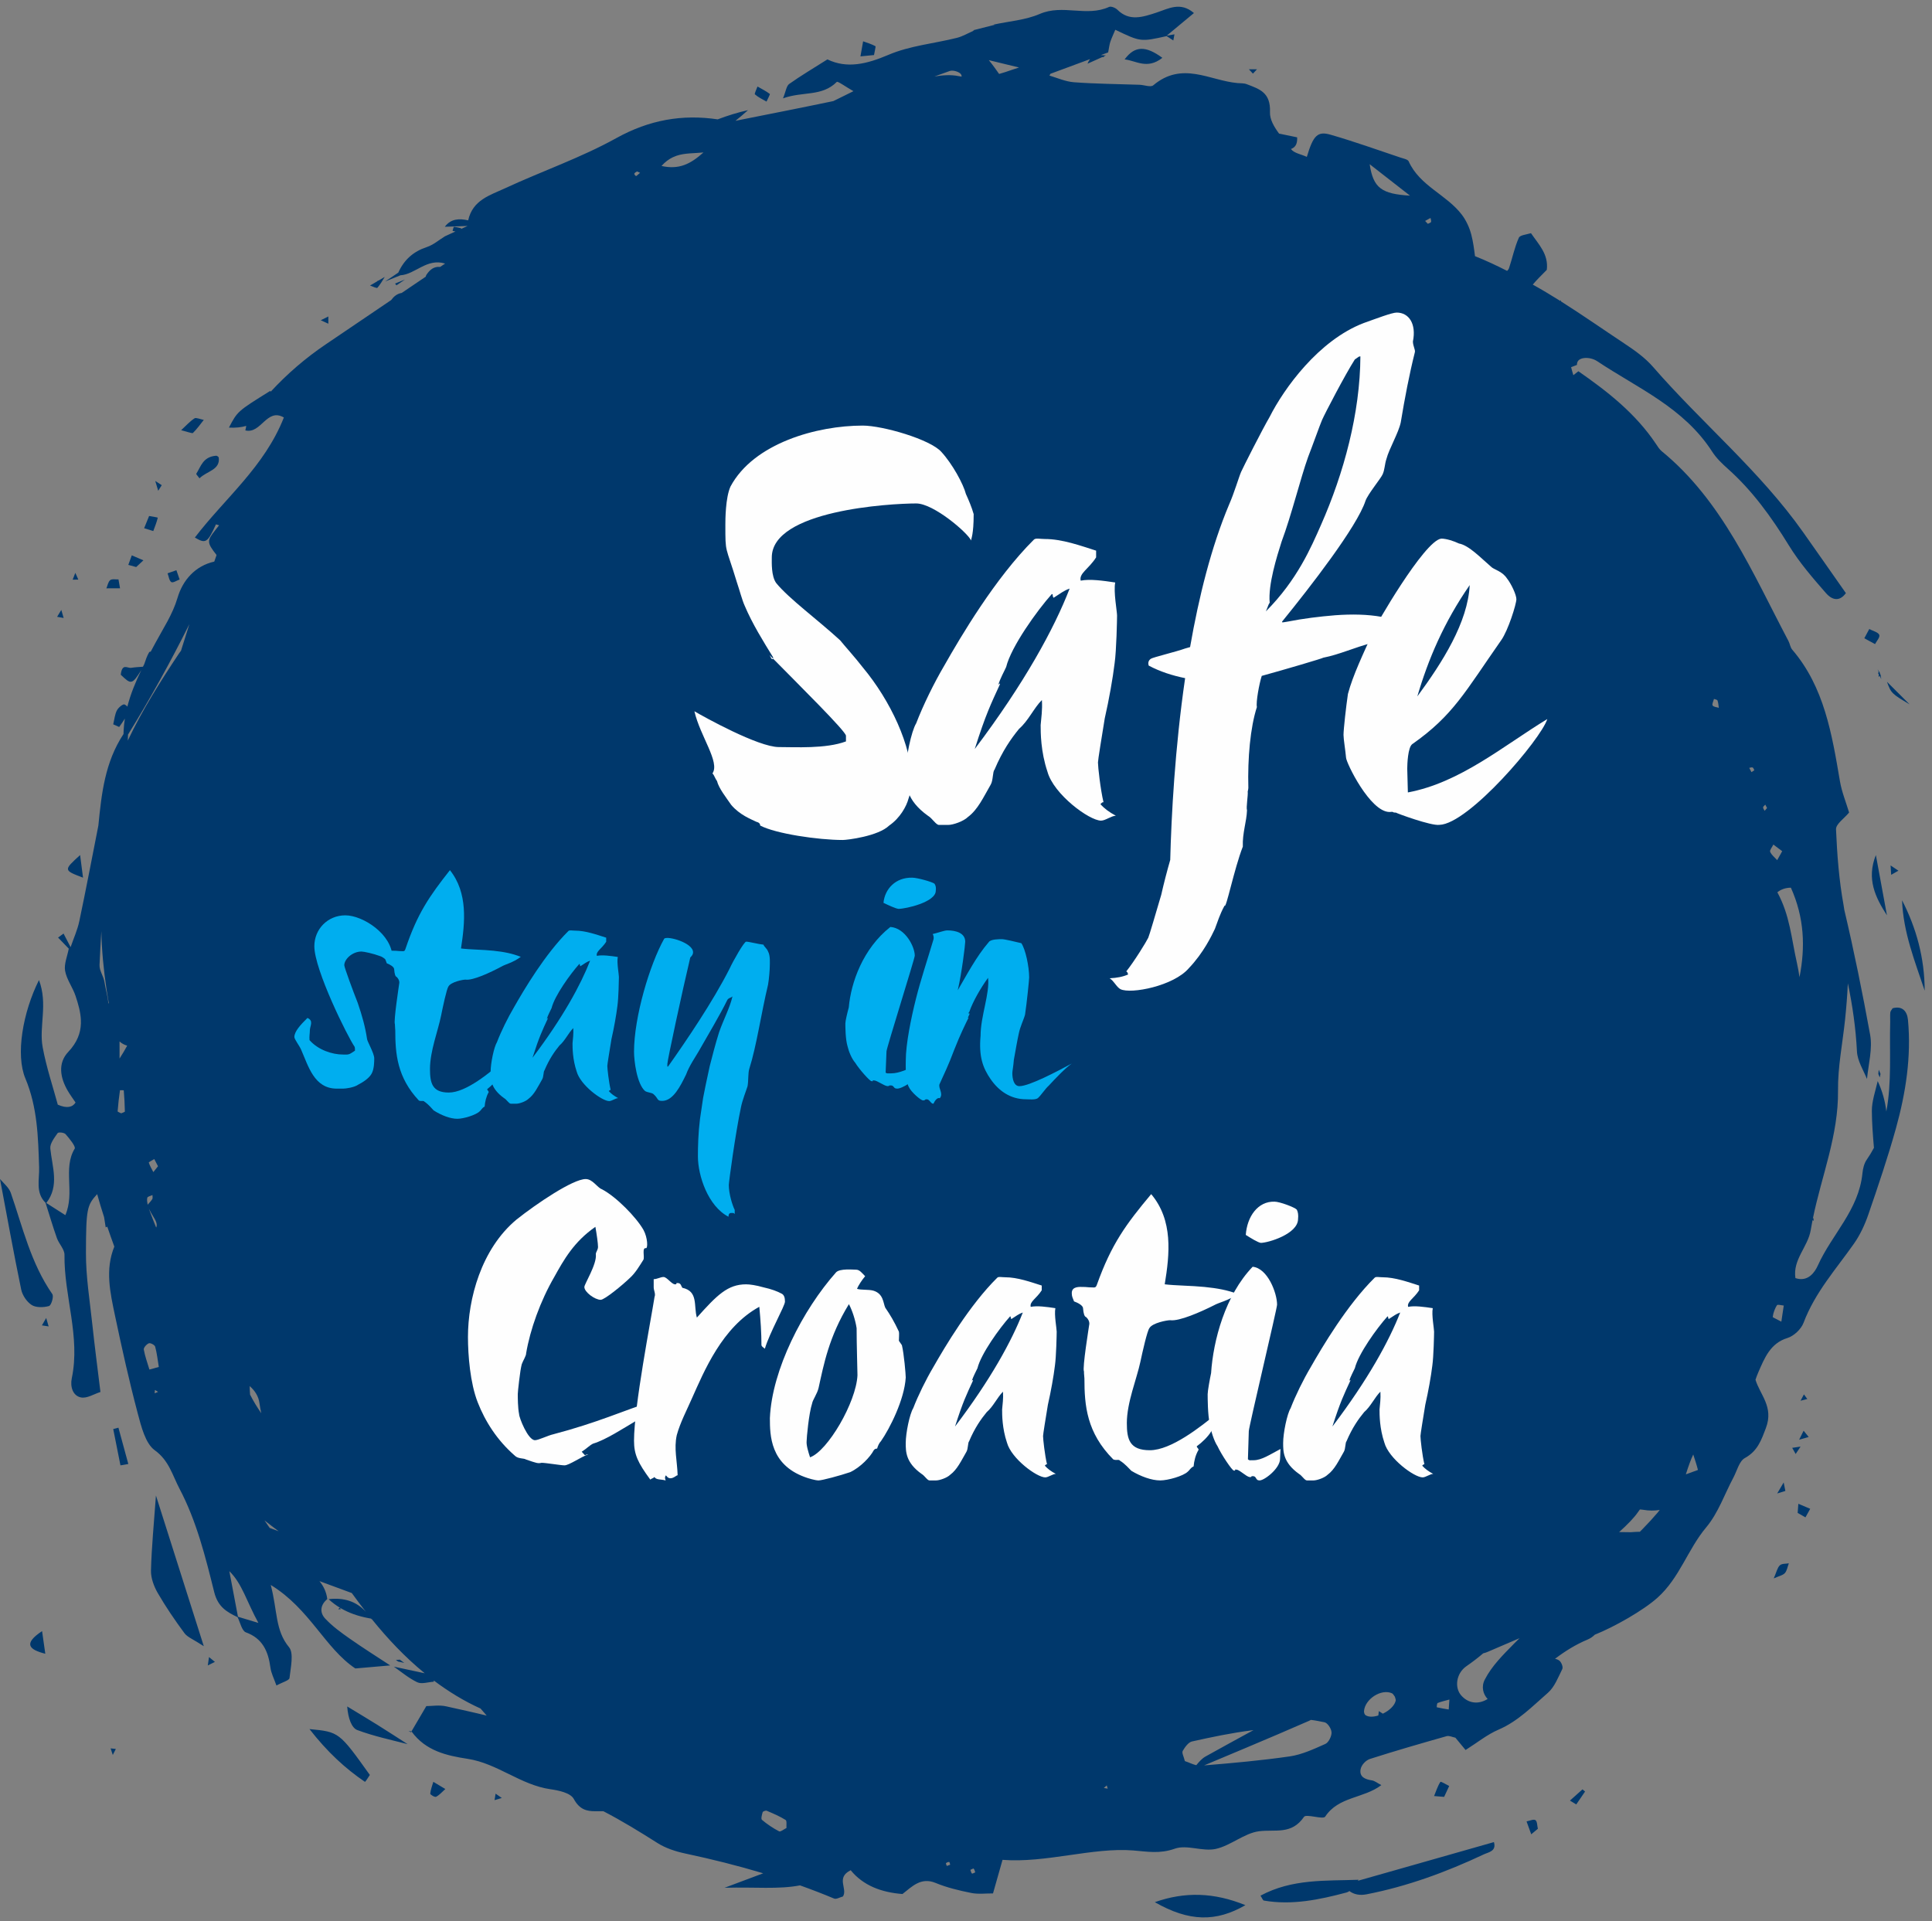 <?xml version="1.0" encoding="utf-8"?>
<!-- Generator: Adobe Illustrator 16.0.0, SVG Export Plug-In . SVG Version: 6.00 Build 0)  -->
<!DOCTYPE svg PUBLIC "-//W3C//DTD SVG 1.1//EN" "http://www.w3.org/Graphics/SVG/1.1/DTD/svg11.dtd">
<svg version="1.1" id="Layer_1" xmlns="http://www.w3.org/2000/svg" xmlns:xlink="http://www.w3.org/1999/xlink" x="0px" y="0px"
	 width="264.469px" height="263px" viewBox="15.531 0 264.469 263" enable-background="new 15.531 0 264.469 263"
	 xml:space="preserve">
<rect x="15.531" y="0" width="264.469" height="263" fill="#808080" stroke="none"/>
<g>
	<g>
		<g>
			<g>
				<g>
					<path fill="#00386C" d="M173.613,260.41c4.1-1.45,8.094-1.346,12.398,0.41c-4.011,2.318-7.691,2.287-12.4-0.41H173.613z
						 M220.032,252.186c0.374,1.254-0.743,1.379-1.37,1.674c-5.16,2.43-10.475,4.385-16.053,5.471
						c-0.965,0.189-1.737,0.018-2.365-0.443c-0.118,0.09-0.242,0.156-0.372,0.191c-3.731,0.998-7.511,1.777-11.327,1.111
						c-0.146-0.025-0.232-0.32-0.468-0.672c4.345-2.332,8.92-2.009,13.432-2.175c-0.038,0.046-0.075,0.093-0.112,0.142l8.336-2.369
						L220.032,252.186z M167.35,0.949c0.285-0.127,0.883,0.126,1.146,0.389c1.633,1.62,3.457,1.007,5.388,0.372
						c1.569-0.518,3.238-1.52,5.084,0.076c-1.294,1.074-2.511,2.084-3.726,3.095c0.353-0.062,0.706-0.12,1.06-0.18l-0.158,0.836
						l-0.914-0.593c-3.562,0.792-3.562,0.792-7.027-0.869c-0.232,0.557-0.49,1.09-0.678,1.642c-0.131,0.39-0.172,0.809-0.299,1.457
						c-0.328,0.12-0.67,0.248-1,0.37c0.232,0.012,0.469,0.03,0.703,0.04l-0.326,0.146l0.076,0.092c-0.092,0.003-0.185,0.002-0.277,0
						l-1.996,0.897c0.097-0.271,0.215-0.463,0.341-0.626l-5.421,2.007c-0.045,0.09-0.09,0.172-0.139,0.244
						c1.117,0.338,2.217,0.83,3.367,0.916c2.977,0.225,5.977,0.239,8.967,0.345c0.641,0.024,1.521,0.372,1.875,0.077
						c3.975-3.347,7.713-0.651,11.531-0.31c0.424,0.038,0.885,0.005,1.26,0.15c1.752,0.672,3.297,1.12,3.192,3.839
						c-0.038,0.977,0.534,1.964,1.24,2.927c0.827,0.173,1.655,0.347,2.479,0.514c0.055,1.066-0.363,1.395-0.85,1.6l0.004,0.005
						c0.413,0.566,1.398,0.709,2.17,1.07c0.876-2.925,1.454-3.552,3.241-3.037c3.235,0.93,6.397,2.07,9.59,3.136
						c0.394,0.134,0.983,0.23,1.114,0.52c1.507,3.356,5.186,4.55,7.273,7.296c0.601,0.794,1.051,1.774,1.301,2.75
						c0.25,0.962,0.379,1.958,0.502,2.927c1.502,0.598,2.963,1.283,4.4,2.018c0.113-0.117,0.213-0.238,0.258-0.375
						c0.465-1.387,0.75-2.837,1.344-4.168c0.162-0.36,1.049-0.438,1.662-0.62c1.039,1.524,2.427,2.882,2.164,5.017
						c-0.819,0.822-1.453,1.461-1.918,2.02c1.275,0.71,2.53,1.462,3.771,2.244l0.058-0.149c0.012,0.07,0.021,0.137,0.033,0.206
						c2.93,1.853,5.792,3.853,8.686,5.773c1.389,0.921,2.806,1.922,3.906,3.186c6.699,7.714,14.598,14.209,20.569,22.662
						c1.96,2.774,3.899,5.557,5.837,8.317c-1.008,1.382-2.083,0.736-2.709,0.02c-1.811-2.074-3.641-4.184-5.088-6.539
						c-2.385-3.882-4.994-7.5-8.35-10.494c-0.789-0.704-1.584-1.46-2.156-2.352c-3.905-6.06-10.201-8.687-15.746-12.39
						c-0.494-0.33-1.21-0.5-1.788-0.427c-0.728,0.093-0.987,0.457-0.978,0.94l-0.799,0.31c0.092,0.372,0.195,0.737,0.311,1.096
						c0.228-0.171,0.455-0.373,0.684-0.54c3.989,2.774,7.807,5.751,10.615,9.94c0.24,0.357,0.473,0.747,0.792,1.007
						c8.294,6.785,12.437,16.668,17.347,25.976c0.201,0.382,0.254,0.88,0.516,1.188c4.392,5.12,5.438,11.572,6.537,18.024
						c0.25,1.47,0.832,2.877,1.252,4.278c-0.646,0.791-1.821,1.572-1.791,2.3c0.149,3.473,0.412,6.974,1.035,10.384
						c0.039,0.215,0.064,0.43,0.1,0.645c1.335,5.653,2.49,11.362,3.533,17.088c0.347,1.904-0.225,4.021-0.43,6.053
						c-0.521-1.255-1.308-2.48-1.373-3.779c-0.16-3.176-0.607-6.267-1.244-9.305c-0.078,1.656-0.211,3.312-0.383,4.973
						c-0.338,3.227-1,6.459-0.964,9.682c0.071,6.148-2.253,11.707-3.442,17.531l0.091-0.043l0.009,0.381l-0.146-0.11
						c-0.09,0.452-0.174,0.903-0.248,1.358c-0.373,2.295-2.479,4.024-2.097,6.58c1.757,0.588,2.683-0.869,3.065-1.715
						c1.922-4.277,5.609-7.599,6.111-12.638c0.062-0.632,0.229-1.343,0.575-1.84c0.376-0.54,0.707-1.089,1-1.644
						c-0.146-1.681-0.274-3.363-0.286-5.051c-0.006-1.344,0.49-2.72,0.801-4.084c0.634,1.366,1.021,2.751,1.18,4.156
						c0.755-3.975,0.417-8.157,0.529-12.254c0.012-0.436-0.03-0.874,0.016-1.303c0.02-0.192,0.197-0.364,0.316-0.57
						c1.281-0.355,1.984,0.355,2.1,1.583c0.475,5.071-0.305,10.021-1.645,14.853c-1.107,3.979-2.434,7.891-3.776,11.793
						c-0.484,1.41-1.14,2.816-1.984,4.016c-2.454,3.492-5.317,6.656-6.886,10.812c-0.333,0.888-1.34,1.82-2.213,2.089
						c-2.334,0.713-3.125,2.729-3.977,4.682c-0.156,0.359-0.281,0.697-0.391,1.025c0.609,2.047,2.525,3.713,1.428,6.604
						c-0.632,1.669-1.123,3.15-2.895,4.128c-0.758,0.418-1.059,1.729-1.547,2.646c-1.221,2.295-2.088,4.873-3.729,6.829
						c-2.546,3.033-3.625,6.91-6.685,9.651c-1.924,1.724-5.887,3.98-8.568,5.05c-0.277,0.28-0.619,0.511-1.004,0.672
						c-1.598,0.667-3.062,1.581-4.443,2.627c0.243,0.046,0.494,0.151,0.635,0.287c0.259,0.25,0.496,0.845,0.361,1.118
						c-0.566,1.137-1.058,2.459-1.975,3.256c-2.112,1.837-4.076,3.891-6.756,5.04c-1.538,0.66-2.899,1.771-4.51,2.785l-1.39-1.683
						c-0.399-0.076-0.843-0.313-1.21-0.209c-3.505,0.994-7.008,2.002-10.484,3.117c-0.584,0.188-1.186,0.832-1.289,1.437
						c-0.176,1.038,0.641,1.362,1.563,1.5c0.374,0.06,0.701,0.343,1.281,0.644c-2.413,1.844-5.86,1.537-7.69,4.322
						c-0.277,0.427-2.6-0.414-2.896,0.023c-1.702,2.494-3.938,1.686-6.164,1.975c-2.01,0.26-3.883,1.975-5.92,2.417
						c-1.809,0.396-3.934-0.626-5.607-0.03c-2.049,0.732-3.797,0.393-5.682,0.24c-5.52-0.447-11.999,1.756-17.896,1.285
						l-1.303,4.596c-0.952-0.01-2.014,0.133-2.986-0.064c-1.658-0.334-3.326-0.731-4.869-1.369
						c-1.994-0.824-3.203,0.466-4.538,1.516c-2.861-0.219-5.362-1.143-7.09-3.257c-2.086,1.04-0.372,2.521-1.06,3.593
						c-0.404,0.105-0.907,0.413-1.206,0.287c-1.541-0.646-3.1-1.245-4.67-1.807c-2.97,0.57-6.106,0.213-10.325,0.328
						c1.867-0.697,3.612-1.354,5.286-1.982c-3.496-1.051-7.05-1.938-10.653-2.704c-1.329-0.28-2.704-0.731-3.825-1.442
						c-2.42-1.537-4.863-3.035-7.404-4.353l-1.059,0.004c-1.266,0.011-2.21-0.256-2.992-1.688c-0.453-0.83-2.06-1.162-3.2-1.326
						c-4.085-0.586-7.248-3.536-11.328-4.16c-2.855-0.439-5.73-1.072-7.671-3.734l-0.083,0.088l0.002-0.002l-0.01,0.01l-0.336-0.192
						l0.4,0.09c0.619-1.055,1.242-2.118,2.043-3.478c0.744,0,1.776-0.182,2.728,0.035c1.845,0.414,3.7,0.812,5.538,1.265
						c-0.283-0.322-0.565-0.644-0.845-0.968c-2.265-1.021-4.396-2.33-6.396-3.834l-0.005,0.164c-0.765,0.039-1.65,0.365-2.27,0.069
						c-1.133-0.547-2.145-1.382-3.195-2.132c1.408,0.301,2.816,0.602,4.225,0.904c-2.7-2.202-5.067-4.719-7.24-7.409l-0.042,0.004
						c-0.017-0.028-0.037-0.05-0.055-0.077l-0.357-0.064c-1.376-0.26-2.682-0.692-3.873-1.405l-0.03,0.039
						c0.05,0.042,0.101,0.083,0.151,0.128c-0.134,0.016-0.26,0.016-0.395,0.035l0.125-0.012l-0.007,0.01l-0.001-0.008l-0.117,0.01
						l0.176-0.223c0.018,0.018,0.037,0.033,0.056,0.049l0.038-0.031c-0.556-0.332-1.086-0.725-1.588-1.189
						c2.032-0.242,3.77,0.256,5.113,1.739c-0.66-0.847-1.306-1.707-1.937-2.578l-4.427-1.633c0.538,0.66,0.943,1.44,1.075,2.461
						c-0.945,0.778-1.087,1.817-0.283,2.677c0.989,1.055,2.184,1.916,3.363,2.743c1.811,1.271,3.682,2.448,5.53,3.66
						c-1.545,0.134-3.095,0.271-4.772,0.417c-4.158-2.771-6.223-8.154-11.58-11.432c0.94,3.541,0.58,6.193,2.505,8.522
						c0.68,0.821,0.218,2.794,0.065,4.216c-0.035,0.332-0.931,0.559-1.79,1.028c-0.335-0.961-0.72-1.679-0.82-2.435
						c-0.303-2.28-1.096-4.018-3.364-4.844c-0.536-0.195-0.772-1.324-1.129-2.074c-1.466-0.709-2.692-1.381-3.206-3.437
						c-1.202-4.834-2.408-9.7-4.745-14.142c-0.98-1.864-1.435-3.861-3.388-5.271c-1.29-0.93-1.86-3.269-2.346-5.097
						c-1.168-4.409-2.16-8.875-3.102-13.346c-0.66-3.141-1.376-6.299-0.09-9.439c-0.334-0.906-0.655-1.816-0.967-2.732L30,168.029
						l-0.22-1.4c-0.339-1.044-0.657-2.095-0.948-3.152c-1.402,1.533-1.518,2.008-1.536,8.07c-0.01,3.256,0.529,6.518,0.874,9.77
						c0.315,2.965,0.706,5.916,1.109,9.248c-0.868,0.27-1.852,0.92-2.683,0.742c-1.082-0.226-1.485-1.437-1.238-2.621
						c1.2-5.73-1.071-11.238-1-16.902c0.009-0.753-0.755-1.491-1.038-2.285c-0.565-1.596-1.046-3.227-1.556-4.84
						c-1.402-1.371-0.826-3.188-0.878-4.835c-0.133-4.147-0.225-8.229-1.882-12.185c-1.355-3.231-0.36-9.021,1.861-13.465
						c1.254,3.303-0.02,6.346,0.504,9.182c0.507,2.757,1.415,5.434,2.072,7.875c1.225,0.543,2.016,0.365,2.432-0.293
						c-0.366-0.539-0.755-1.075-1.071-1.614c-1.021-1.75-1.396-3.761,0.072-5.315c1.227-1.301,1.688-2.588,1.732-3.883l-0.002-0.47
						c-0.045-1.095-0.357-2.197-0.733-3.321c-0.393-1.179-1.215-2.227-1.429-3.43c-0.163-0.935,0.314-2.015,0.503-3.032
						c-0.487-0.507-0.976-1.013-1.465-1.519l0.748-0.549l0.969,1.861c0.404-1.185,0.936-2.348,1.191-3.552
						c0.918-4.354,1.746-8.722,2.607-13.085c0.43-4.336,0.887-8.665,3.442-12.537l0.017-0.483c0.028-0.555,0.086-1.101,0.17-1.64
						c-0.23,0.405-0.517,0.771-0.778,1.156l-0.817-0.363c0.158-0.641,0.216-1.345,0.503-1.905c0.202-0.392,0.842-0.92,1.057-0.813
						c0.173,0.087,0.294,0.188,0.374,0.299c0.443-1.733,1.131-3.394,1.922-5.026c-1.3,2.083-1.42,1.99-2.822,0.655
						c0.184-1.635,0.912-0.863,1.428-0.945c0.554-0.09,1.114-0.112,1.671-0.154l-0.061,0.003c0.059-0.12,0.119-0.238,0.179-0.357
						c0.188-0.565,0.374-1.13,0.67-1.627c0.03-0.052,0.109-0.075,0.215-0.081l0.603-1.125c1.095-2.049,2.386-3.937,3.074-6.269
						c0.7-2.362,2.382-4.339,5.021-4.934l0.25-0.71l0.06-0.195c-1.37-1.736-1.294-1.968-0.19-3.378l0.538-0.684l-0.425-0.13
						c-1.165,2.535-1.396,2.685-2.89,1.804c4.13-5.395,9.534-9.696,12.184-16.435c-2.349-1.365-3.103,2.296-5.275,1.77
						c0.053-0.2,0.09-0.409,0.125-0.62c-0.674,0.198-1.454,0.285-2.37,0.234c1.172-2.235,1.172-2.235,5.641-5.017
						c0.025,0.03,0.053,0.062,0.084,0.093c2.256-2.44,4.76-4.596,7.51-6.458c2.972-2.016,5.95-4.032,8.967-6.073
						c0.377-0.51,0.822-0.877,1.45-0.98l3.285-2.224c0.02-0.097,0.05-0.185,0.095-0.252c0.457-0.698,1.029-1.173,1.879-1.084
						l0.682-0.461c-2.509-0.775-4.08,1.476-6.114,1.605l-2.095,0.85c0.6-0.405,1.2-0.809,1.8-1.217
						c0.806-1.789,2.1-2.906,3.908-3.499c0.89-0.292,1.665-0.974,2.493-1.48l1.415-0.645l-0.389-0.094
						c0.061-0.191,0.147-0.55,0.181-0.547c0.337,0.03,0.666,0.12,0.998,0.192l-0.03,0.102l0.912-0.415l-3.122,0.111
						c0.86-1.134,1.996-1.143,3.2-0.878c0.617-2.797,3-3.44,5.004-4.373c5.07-2.357,10.389-4.177,15.276-6.887
						c4.509-2.499,9.03-3.289,13.877-2.567c1.379-0.524,2.783-0.958,4.147-1.258c-0.577,0.52-1.147,1.001-1.713,1.455
						c4.467-0.89,8.937-1.766,13.395-2.698c0.825-0.416,1.732-0.836,2.75-1.357c-1.05-0.597-2.146-1.402-2.28-1.268
						c-2.036,2.046-4.647,1.264-7.36,2.251c0.393-0.96,0.46-1.694,0.844-1.969c1.6-1.137,3.292-2.134,5.234-3.365
						c2.69,1.298,5.395,0.64,8.367-0.628c2.93-1.25,6.224-1.538,9.346-2.318c0.817-0.204,1.584-0.67,2.375-1.015l-0.163-0.021
						l2.99-0.76l-0.167-0.021c2.117-0.463,4.354-0.611,6.319-1.46C161.039,0.539,164.242,2.358,167.35,0.949L167.35,0.949z
						 M148.812,255.816c-0.039-0.043-0.293,0.109-0.449,0.172c0.068,0.173,0.099,0.381,0.22,0.504
						c0.045,0.045,0.294-0.104,0.449-0.165C148.966,256.15,148.932,255.947,148.812,255.816L148.812,255.816z M145.468,254.906
						c-0.147-0.008-0.333,0.064-0.444,0.166c-0.043,0.041,0.074,0.248,0.115,0.381l0.463-0.17
						C145.559,255.148,145.523,254.91,145.468,254.906z M224.498,249.355c0.416-0.078,0.962-0.34,1.21-0.178
						c0.263,0.164,0.233,0.744,0.34,1.184c-0.297,0.244-0.603,0.5-0.907,0.757l-0.642-1.761L224.498,249.355z M120.483,247.893
						c-0.133-0.058-0.52,0.088-0.552,0.196c-0.1,0.349-0.259,0.914-0.096,1.052c0.718,0.604,1.512,1.137,2.349,1.573
						c0.191,0.101,0.664-0.294,1.008-0.461c-0.034-0.38,0.078-0.974-0.125-1.101C122.26,248.646,121.368,248.27,120.483,247.893
						L120.483,247.893z M232.157,244.965l0.35,0.299l-1.202,1.764c-0.289-0.174-0.576-0.35-0.865-0.523L232.157,244.965z
						 M83.373,245.553l0.847,0.594l-0.992,0.293L83.373,245.553z M212.703,243.947c0.07-0.104,0.788,0.357,1.206,0.559l-0.693,1.49
						c-0.456-0.036-0.915-0.074-1.374-0.116C212.113,245.223,212.329,244.518,212.703,243.947L212.703,243.947z M74.848,243.934
						c0.526,0.316,1.05,0.627,1.644,0.986c-0.433,0.385-0.804,0.825-1.262,1.061c-0.183,0.097-0.816-0.305-0.805-0.422
						C74.482,245.006,74.691,244.471,74.848,243.934z M167.034,244.428l-0.403,0.35l0.534,0.092L167.034,244.428z M57.894,236.713
						c4.053,0.391,4.053,0.391,8.265,6.28c-0.233,0.329-0.608,0.983-0.68,0.938C62.78,242.096,60.339,239.848,57.894,236.713z
						 M194.98,235.457c-0.084,0.04-0.16,0.086-0.244,0.123c-2.861,1.254-5.736,2.475-8.615,3.688l-5.76,2.418
						c3.912-0.32,7.828-0.67,11.72-1.233c1.663-0.242,3.304-1.005,4.883-1.71c0.438-0.195,0.864-1.062,0.841-1.574
						c-0.027-0.516-0.537-1.305-0.979-1.391C196.246,235.666,195.605,235.523,194.98,235.457L194.98,235.457z M187.117,236.859
						c-0.076,0.009-0.152,0.017-0.23,0.027c-2.74,0.346-5.472,0.918-8.185,1.523c-0.493,0.109-0.979,0.785-1.272,1.3
						c-0.147,0.269,0.147,0.761,0.297,1.39c0.471,0.141,1.008,0.43,1.561,0.561c0.386-0.473,0.783-0.924,1.27-1.195
						C182.736,239.248,184.928,238.055,187.117,236.859z M30.672,239.357l0.717,0.076l-0.418,0.823L30.672,239.357L30.672,239.357z
						 M63.06,233.618c1.392,0.847,2.787,1.676,4.17,2.54c1.37,0.857,2.73,1.744,4.096,2.617c-2.308-0.596-4.641-1.09-6.885-1.928
						C63.674,236.562,63.177,235.247,63.06,233.618z M206.07,231.811c-1.449-0.646-3.67,0.765-3.822,2.426
						c-0.018,0.193,0.066,0.479,0.209,0.572c0.417,0.28,1.078,0.258,1.752,0.045l0.07-0.599l0.55,0.351
						c0.851-0.41,1.601-1.082,1.755-1.771c0.04-0.181-0.08-0.39-0.117-0.563C206.327,232.105,206.236,231.884,206.07,231.811
						L206.07,231.811z M213.938,232.67c-0.6,0.166-1.121,0.277-1.611,0.475c-0.102,0.039-0.141,0.58-0.116,0.584
						c0.538,0.127,1.085,0.213,1.633,0.303L213.938,232.67L213.938,232.67z M223.538,224.271c-1.466,0.627-2.933,1.25-4.394,1.885
						c-0.188,0.084-0.381,0.141-0.576,0.184c-0.726,0.62-1.493,1.205-2.301,1.764c-1.412,0.979-1.647,2.92-0.731,3.982
						c0.935,1.084,2.269,1.282,3.487,0.594c0.05-0.027,0.098-0.06,0.146-0.088c-0.62-0.658-0.894-1.667-0.388-2.65
						c0.964-1.883,2.52-3.406,3.986-4.902C223.02,224.779,223.282,224.529,223.538,224.271L223.538,224.271z M44.141,226.855
						l0.808,0.662l-0.974,0.485L44.141,226.855z M70.254,227.207c0.209,0.143,0.41,0.297,0.614,0.443l-0.819-0.174l-0.332-0.221
						c0.178-0.012,0.357-0.027,0.533-0.045L70.254,227.207z M21.291,223.303c0.186,1.32,0.314,2.217,0.44,3.096
						C19.477,225.83,18.698,225.021,21.291,223.303z M36.878,204.736l6.55,20.629c-1.443-0.945-2.236-1.225-2.648-1.781
						c-1.308-1.773-2.56-3.6-3.66-5.505c-0.526-0.914-0.949-2.056-0.922-3.08C36.281,211.809,36.599,208.626,36.878,204.736z
						 M46.924,215.094c0.393,2.08,0.786,4.162,1.181,6.241c0.632,0.192,1.3,0.394,2.798,0.845
						C49.28,219.229,48.683,216.809,46.924,215.094z M260.402,214.02c-0.174,0.457-0.258,1.026-0.543,1.338
						c-0.303,0.324-0.801,0.4-1.522,0.726c0.372-0.847,0.496-1.47,0.828-1.78C259.457,214.029,259.98,214.102,260.402,214.02z
						 M240.016,206.648c-0.082,0.115-0.172,0.227-0.25,0.344c-0.535,0.785-1.459,1.736-2.595,2.75
						c0.545,0.013,1.078,0.023,1.587,0.021c0.09,0,0.832-0.066,1.245-0.057l0.013-0.01c0.152-0.152,0.305-0.307,0.455-0.461
						c0.68-0.692,1.334-1.409,1.965-2.147c0.103-0.121,0.193-0.251,0.295-0.374c-0.705,0.112-1.455,0.126-2.278-0.023
						C240.292,206.663,240.161,206.662,240.016,206.648L240.016,206.648z M51.733,208.139c0.23,0.35,0.47,0.695,0.715,1.039
						l1.223,0.45C53.017,209.141,52.372,208.643,51.733,208.139z M261.705,205.87l1.622,0.688l-0.649,1.17
						c-0.357-0.207-0.713-0.404-1.068-0.61C261.639,206.703,261.672,206.284,261.705,205.87L261.705,205.87z M259.695,202.952
						c0.076,0.388,0.154,0.774,0.234,1.159c-0.377,0.117-0.744,0.232-1.121,0.347C259.105,203.954,259.398,203.453,259.695,202.952z
						 M247.318,199.122c-0.353,0.733-0.651,1.588-1.014,2.721l1.657-0.604C247.792,200.559,247.557,199.865,247.318,199.122z
						 M31.742,195.452l1.354,4.971c-0.36,0.063-0.716,0.125-1.076,0.187c-0.331-1.657-0.662-3.313-0.99-4.971
						C31.266,195.579,31.503,195.516,31.742,195.452L31.742,195.452z M262.008,198.042l-0.672,1.011l-0.473-0.841L262.008,198.042z
						 M262.425,195.869l0.696,0.855l-1.307,0.375L262.425,195.869z M49.706,189.762c0.013,0.385,0.025,0.771,0.054,1.156
						c0.446,0.887,0.966,1.734,1.536,2.555c-0.098-0.455-0.19-0.916-0.252-1.4C50.936,191.212,50.444,190.378,49.706,189.762z
						 M262.469,190.893l0.461,0.631l-0.923,0.238L262.469,190.893z M36.739,190.286l-0.037,0.46l0.465-0.195L36.739,190.286z
						 M35.983,183.885l-0.07,0.012c-0.304,0.108-0.742,0.604-0.7,0.853c0.165,0.933,0.5,1.832,0.772,2.745
						c0.428-0.12,0.858-0.238,1.286-0.357c-0.153-0.928-0.254-1.871-0.498-2.773c-0.067-0.238-0.633-0.545-0.86-0.467
						L35.983,183.885z M21.853,180.436l0.337,1.153l-0.92-0.142l0.583-1.014V180.436z M259.708,178.732
						c-0.319-0.023-0.834-0.189-0.931-0.045c-0.228,0.346-0.377,0.752-0.498,1.166c-0.025,0.151-0.053,0.305-0.084,0.457
						c0.125,0.104,0.609,0.314,1.181,0.629C259.503,180.107,259.605,179.423,259.708,178.732L259.708,178.732z M15.531,161.413
						c0.541,0.616,1.234,1.187,1.48,1.897c1.63,4.713,2.738,9.61,5.68,13.85c0.232,0.335-0.142,1.551-0.455,1.639
						c-0.735,0.206-1.786,0.235-2.372-0.145c-0.681-0.44-1.276-1.344-1.436-2.135C17.392,171.498,16.479,166.454,15.531,161.413
						L15.531,161.413z M35.906,165.468l0.208,0.552c0.138,0.371,0.275,0.742,0.423,1.108l0.374,0.927
						c0.15-0.303,0.087-0.734-0.322-1.38c-0.247-0.388-0.464-0.799-0.685-1.21L35.906,165.468z M24.517,155.277
						c-0.204-0.235-0.985-0.315-1.099-0.151c-0.443,0.638-1.07,1.438-1,2.108c0.256,2.543,1.276,5.105-0.549,7.457
						c0.802,0.515,1.607,1.029,2.607,1.664c1.343-3.088-0.375-6.369,1.282-9.106C25.928,156.973,25.041,155.872,24.517,155.277
						L24.517,155.277z M36.402,163.605c-0.25,0.119-0.664,0.193-0.71,0.373c-0.073,0.291,0.001,0.625,0.048,0.951
						c0.221-0.25,0.456-0.488,0.635-0.768C36.46,164.034,36.397,163.794,36.402,163.605z M36.648,158.678
						c-0.262,0.166-0.772,0.42-0.751,0.48c0.149,0.457,0.403,0.877,0.625,1.304l0.638-0.802L36.648,158.678z M32.473,149.273
						c-0.002-0.021-0.515-0.035-0.52-0.012c-0.133,0.956-0.249,1.913-0.32,2.877c-0.006,0.078,0.318,0.184,0.487,0.278
						c0.176-0.085,0.505-0.174,0.504-0.256C32.61,151.197,32.55,150.234,32.473,149.273L32.473,149.273z M272.713,146.445
						c0.08,0.193,0.165,0.387,0.24,0.58c-0.034,0.158-0.075,0.316-0.11,0.474c-0.069-0.161-0.12-0.322-0.194-0.483
						C272.665,146.826,272.693,146.637,272.713,146.445z M31.895,142.579l0.002,2.336c0.391-0.601,0.729-1.185,1.044-1.763
						C32.551,143.043,32.187,142.846,31.895,142.579z M29.403,127.482c-0.092,1.54-0.179,3.079-0.247,4.62
						c-0.036,0.787,0.562,1.549,0.68,2.359c0.135,0.911,0.454,1.95,0.521,2.871l0.075,0.044c-0.468-2.638-0.799-5.299-0.956-7.97
						C29.438,128.766,29.421,128.124,29.403,127.482z M275.9,123.248c1.955,3.794,3.082,7.886,3.1,12.378
						C277.664,131.611,276.07,127.692,275.9,123.248z M260.684,121.525c-0.771,0.007-1.397,0.257-1.853,0.63
						c1.729,3.202,1.894,6.202,2.692,9.738c0.14,0.623,0.246,1.251,0.338,1.884C262.676,129.668,262.527,125.635,260.684,121.525
						L260.684,121.525z M272.316,117.059c0.504,2.751,1.01,5.501,1.518,8.252C272.251,122.861,271.008,120.335,272.316,117.059z
						 M26.497,117.059c0.124,0.969,0.251,1.936,0.4,3.095C24.212,119.134,24.212,119.134,26.497,117.059z M274.331,118.48
						l1.071,0.718l-0.991,0.566L274.331,118.48z M258.285,115.621c-0.16,0.34-0.532,0.776-0.439,0.992
						c0.188,0.443,0.625,0.768,0.961,1.142l0.686-1.225C259.1,116.235,258.691,115.929,258.285,115.621z M257.178,110.156
						c-0.107,0.127-0.289,0.246-0.3,0.38c-0.01,0.148,0.136,0.307,0.214,0.462l0.328-0.38
						C257.339,110.466,257.26,110.312,257.178,110.156z M255.45,105.072c-0.132-0.053-0.312,0.027-0.468,0.049l0.306,0.585
						l0.39-0.256C255.604,105.318,255.557,105.115,255.45,105.072z M41.455,85.445c-2.57,5.147-5.347,10.195-8.397,15.115
						l-0.62-0.069l0.619,0.07c-0.004,0.276-0.023,0.55-0.035,0.826c1.994-4.204,4.466-8.108,7.036-11.965
						c0.075-0.114,0.16-0.222,0.247-0.328C40.689,87.878,41.073,86.662,41.455,85.445z M250.154,95.685
						c-0.073,0.308-0.297,0.718-0.186,0.892c0.135,0.212,0.551,0.226,0.85,0.325c-0.053-0.341-0.065-0.693-0.18-1.003
						C250.594,95.781,250.323,95.752,250.154,95.685L250.154,95.685z M273.834,93.335l2.607,2.603l0.492,0.491
						C274.52,94.989,274.393,94.91,273.834,93.335L273.834,93.335z M272.562,91.625c0.06,0.119,0.131,0.235,0.199,0.352l0.039-0.044
						l0.057,0.219c0.06,0.118,0.111,0.239,0.139,0.366c0.033,0.15,0.037,0.307,0.043,0.464l-0.166-0.469l-0.023,0.028
						c-0.059,0.063-0.145,0.157-0.141,0.148c-0.004-0.26,0-0.516-0.008-0.772l0.006,0.37l-0.1-0.135l0.096-0.11v-0.015
						L272.562,91.625z M271.413,86.115c0.481,0.257,1.237,0.45,1.364,0.793c0.133,0.346-0.357,0.84-0.572,1.27
						c-0.492-0.265-0.98-0.531-1.471-0.798C270.961,86.958,271.186,86.536,271.413,86.115L271.413,86.115z M23.923,83.498
						l0.321,1.104l-0.895-0.16L23.923,83.498L23.923,83.498z M30.619,79.421c0.248-0.194,0.746-0.082,1.13-0.1
						c0.069,0.404,0.143,0.814,0.215,1.218c-0.622,0-1.246,0.005-1.87,0.005C30.26,80.158,30.33,79.656,30.619,79.421z
						 M39.677,78.064c0.145,0.419,0.298,0.844,0.445,1.269c-0.389,0.136-0.906,0.5-1.141,0.354c-0.29-0.181-0.351-0.781-0.513-1.2
						C38.873,78.344,39.274,78.204,39.677,78.064L39.677,78.064z M25.842,78.426l0.409,0.918l-0.775,0.015L25.842,78.426z
						 M33.572,76.029c0.533,0.225,1.063,0.456,1.59,0.681c-0.329,0.307-0.662,0.613-0.99,0.92c-0.361-0.097-0.716-0.2-1.076-0.297
						C33.256,76.898,33.416,76.465,33.572,76.029z M35.942,70.641c0.412,0.08,1.198,0.192,1.187,0.232
						c-0.144,0.617-0.392,1.222-0.615,1.83l-1.253-0.388C35.484,71.758,35.711,71.198,35.942,70.641L35.942,70.641z M36.784,65.841
						c0.298,0.196,0.59,0.392,0.889,0.582l-0.486,0.765C37.049,66.741,36.917,66.291,36.784,65.841z M45.107,62.389
						c0.123-0.01,0.356,0.15,0.369,0.254c0.225,1.707-1.676,1.858-2.636,2.84c-0.29-0.402-0.483-0.562-0.439-0.629
						C43.042,63.844,43.307,62.543,45.107,62.389z M42.166,57.266c0.198-0.13,0.828,0.137,1.262,0.22
						c-0.483,0.605-0.923,1.236-1.49,1.791c-0.088,0.086-0.767-0.17-1.61-0.38C41,58.276,41.505,57.7,42.166,57.266L42.166,57.266z
						 M60.476,43.326l0.003,0.991l-1.04-0.475L60.476,43.326L60.476,43.326z M68.2,37.911c-0.31,0.513-0.622,1.027-0.998,1.479
						c-0.103,0.122-0.667-0.186-1.019-0.3C66.857,38.699,67.528,38.305,68.2,37.911L67.193,38.5l0.069-0.111l0.04,0.048L68.2,37.911
						z M70.972,38.268c-0.39,0.264-0.78,0.53-1.171,0.792l-0.19-0.239C70.065,38.638,70.52,38.454,70.972,38.268z M211.352,29.835
						c-0.246,0.138-0.49,0.273-0.738,0.413c0.125,0.13,0.246,0.261,0.369,0.393c0.154-0.083,0.399-0.137,0.441-0.255
						C211.48,30.228,211.384,30.02,211.352,29.835L211.352,29.835z M203.025,22.482c0.488,3.294,1.666,4.064,5.52,4.304
						L203.025,22.482z M102.728,23.468c-0.127,0.096-0.316,0.168-0.364,0.297c-0.025,0.064,0.06,0.174,0.136,0.28
						c0.047,0.018,0.094,0.034,0.142,0.05c0.17-0.145,0.341-0.291,0.51-0.438L102.728,23.468z M111.823,20.875
						c-1.339,0.125-2.547,0.067-3.678,0.447l-0.51,0.207c-0.53,0.253-1.046,0.625-1.552,1.192
						C108.453,23.245,110.013,22.496,111.823,20.875z M119.223,11.845c0.572,0.324,1.163,0.62,1.69,1.018
						c0.053,0.04-0.292,0.682-0.455,1.045c-0.543-0.312-1.118-0.579-1.588-0.989C118.774,12.842,119.094,12.219,119.223,11.845
						L119.223,11.845z M147.104,10.205c-0.203-0.364-1.107-0.647-1.558-0.488c-0.703,0.245-1.399,0.506-2.101,0.755
						c1.119-0.186,2.258-0.272,3.307-0.05c0.141,0.03,0.28,0.045,0.421,0.067C147.163,10.379,147.143,10.278,147.104,10.205
						L147.104,10.205z M150.887,8.233c0.61,0.738,1.051,1.386,1.41,1.89c0.574-0.16,1.146-0.346,1.721-0.551
						c0.336-0.12,0.672-0.232,1.008-0.333L150.887,8.233L150.887,8.233z M187.6,9.485l-0.557,0.595l-0.555-0.595H187.6z
						 M169.479,8.135c1.418-1.935,2.94-1.85,5.168-0.218C172.557,9.575,170.986,8.273,169.479,8.135L169.479,8.135z M133.681,5.656
						c0.568,0.205,1.152,0.376,1.691,0.67c0.06,0.037-0.128,0.79-0.198,1.21c-0.617,0.063-1.24,0.12-1.857,0.183
						C133.438,7.029,133.558,6.342,133.681,5.656z"/>
					<path fill="#FEFEFE" d="M103.731,193.133c-0.483,0.176-0.302,0.877-0.965,1.285c-1.992,1.169-4.285,2.688-6.036,3.214
						c-0.422,0.175-0.905,0.7-1.569,1.109l0.423,0.468c0.06,0,0.12,0,0.18-0.059c0.061,0,0.121-0.059,0.303-0.059
						c-0.966,0.35-2.656,1.518-3.26,1.518c-0.483,0-2.594-0.35-3.139-0.35c-0.482,0.117-0.664,0.059-2.172-0.467
						c-0.241-0.175-1.086-0.059-1.509-0.525c-2.414-2.104-4.044-4.674-5.069-7.302c-1.026-2.63-1.328-6.427-1.328-8.94
						c0-5.196,1.811-12.031,6.639-16.062c2.716-2.162,7.725-5.55,9.475-5.55c0.966,0,1.57,1.169,2.234,1.403
						c1.992,1.051,4.707,3.854,5.673,5.55c0.603,1.108,0.603,2.51,0.362,2.51c-0.604-0.116-0.181,1.17-0.362,1.578
						c-0.483,0.759-1.087,1.812-1.872,2.512c-0.965,0.935-3.44,2.979-3.982,2.979c-0.785,0-2.234-1.051-2.234-1.754
						c0-0.407,1.75-3.153,1.57-4.496c0-0.293,0.3-0.584,0.3-0.993c0-0.468-0.18-1.752-0.36-2.746
						c-2.958,2.045-4.346,4.558-5.613,6.834c-1.932,3.33-3.32,7.245-3.863,10.457c0,0.409-0.423,0.994-0.604,1.519
						c-0.12,0.467-0.241,1.229-0.362,2.278c-0.12,0.993-0.181,1.636-0.181,1.812c0,0.467,0,1.869,0.181,2.746
						c0,0.467,1.207,3.562,2.173,3.562c0.483,0,1.75-0.643,2.534-0.818c5.976-1.576,9.416-3.154,14.122-4.732
						c-0.24,0.468-1.266,1.111-1.689,1.521"/>
					<path fill="#FEFEFE" d="M120.233,184.639L120,184.461c-0.06-0.059-0.176-0.117-0.235-0.296c0-1.653-0.117-3.429-0.293-5.263
						c-5.092,2.781-7.55,8.811-9.249,12.596c-0.644,1.479-1.58,3.252-2.048,4.967c-0.41,1.833,0.059,3.549,0.117,5.499
						c-0.175,0-0.527,0.414-0.995,0.414c-0.468,0-0.585-0.532-0.644-0.354c-0.117,0.177-0.117,0.354,0,0.649
						c-0.644-0.177-1.346-0.06-1.522-0.473c-0.176,0.178-0.351,0.178-0.586,0.356c-1.696-2.308-2.224-3.431-2.224-5.324
						c0-4.67,2.342-16.674,2.81-19.689c0.176-0.414-0.117-0.887-0.117-1.3v-1.124c0.468,0,0.937-0.297,1.346-0.297
						c0.469,0,1.113,1.006,1.581,1.006c0.409,0-0.06-0.178,0.351-0.178c0.469,0,0.469,0.416,0.644,0.65
						c2.224,0.473,1.522,2.484,1.99,4.08c2.751-3.074,4.215-4.553,6.732-4.553c0.526,0,1.346,0.117,2.4,0.415
						c1.054,0.235,1.873,0.53,2.517,0.886c0.293,0.178,0.41,0.532,0.41,1.064C122.985,178.784,120.877,182.45,120.233,184.639
						 M132.791,181.824c-0.175-1.135-0.585-2.391-1.053-3.285c-2.749,4.48-3.45,8.305-4.153,11.47
						c-0.175,0.776-0.817,1.673-0.876,2.091c-0.468,1.435-0.76,4.779-0.76,5.197c-0.059,0.539,0.233,1.494,0.468,2.21
						c2.398-0.835,6.316-7.526,6.491-11.229C132.908,187.799,132.791,183.975,132.791,181.824 M136.125,197.297
						c-0.234,0.24-0.41,0.598-0.527,1.016c-0.175,0-0.351,0.061-0.467,0.24c-0.468,0.896-1.814,2.329-3.217,2.986
						c-1.403,0.477-3.86,1.134-4.329,1.134c-0.467,0-1.46-0.298-1.929-0.478c-4.678-1.732-4.737-5.674-4.737-8.064
						c0.292-6.63,4.503-14.814,9.065-19.953c0.527-0.537,2.28-0.357,2.749-0.357c0.467,0,0.818,0.477,1.227,0.895
						c-0.409,0.479-0.936,1.256-1.11,1.732c0.643,0.181,1.52,0.061,2.221,0.24c1.404,0.418,1.346,1.672,1.639,2.33
						c0.7,1.014,1.227,1.91,1.87,3.285c0.06,0.239,0,0.836,0,1.254l0.41,0.598c0.292,1.195,0.526,4.003,0.526,4.422
						C139.341,191.622,137.294,195.625,136.125,197.297 M153.975,180.58c-0.18-0.24,0-0.357-0.18-0.357
						c-1.445,1.607-3.977,5.121-4.46,7.086c-0.179,0.416-0.603,1.131-0.782,1.787c0.061-0.119,0.121-0.179,0.121-0.179l0.061,0.06
						c-0.904,1.965-1.387,2.918-2.471,6.312c4.881-6.432,7.771-11.732,9.278-15.604C154.999,179.865,154.639,180.161,153.975,180.58
						 M159.939,186.951c-0.181,1.49-0.543,3.513-0.963,5.359c-0.303,1.846-0.662,4.051-0.662,4.289c0,0.416,0.24,2.619,0.541,3.869
						h-0.061c-0.061,0-0.12,0.061-0.24,0.18c0.36,0.418,0.842,0.773,1.506,1.131c-0.422,0-1.024,0.477-1.447,0.477
						c-1.145,0-4.639-2.561-5.241-4.764c-0.662-1.965-0.662-3.811-0.662-4.525c0.06-0.775,0.181-1.43,0.12-2.443
						c-0.783,0.774-1.325,2.025-2.229,2.801c-0.783,0.951-1.627,2.143-2.41,3.988c-0.18,0.181-0.121,1.014-0.361,1.431
						c-0.723,1.25-1.266,2.44-2.229,3.155c-0.424,0.418-1.447,0.774-1.929,0.774h-0.903c-0.302,0-0.664-0.653-1.084-0.894
						c-2.169-1.549-2.169-3.037-2.169-4.227c0-1.371,0.542-3.99,1.024-4.766c0.663-1.727,1.747-3.93,2.771-5.657
						c1.566-2.739,4.94-8.457,8.736-12.21c0.18-0.178,0.604-0.059,1.085-0.059c1.687,0,3.494,0.656,5,1.132v0.655
						c-0.723,1.131-1.687,1.549-1.506,2.263c0.903-0.179,2.169,0,3.374,0.18c-0.18,0.892,0.18,2.798,0.18,3.216
						C160.18,182.663,160.12,185.699,159.939,186.951 M181.703,178.7c-1.79,0.899-4.756,2.218-5.991,2.038
						c-0.433,0-2.409,0.359-2.84,1.078c-0.31,0.42-0.929,3.177-1.235,4.615c-0.496,2.338-1.854,5.574-1.854,8.391
						c0,2.218,0.37,3.716,3.149,3.716c2.904,0,6.918-3.177,9.267-5.095c-0.247,0.48-0.31,1.799-0.865,2.518
						c-0.433,0.719-1.235,1.497-1.978,2.038c0,0.181,0.248,0.299,0.248,0.478c-0.433,0.721-0.617,1.56-0.681,2.278
						c-0.432,0.181-0.555,0.54-0.801,0.72c-0.619,0.601-2.72,1.198-3.769,1.198c-1.174,0-2.656-0.54-3.953-1.317
						c-0.309-0.301-0.865-0.961-1.545-1.379c-0.186-0.24-0.494,0-0.926-0.18c-3.644-3.656-3.953-7.373-3.953-11.089
						c0-0.239-0.062-0.478-0.062-0.958c-0.247-0.42,0.681-6.113,0.739-6.533c0-0.3-0.121-0.599-0.43-0.898
						c-0.248-0.061-0.371-0.479-0.434-1.198c0-0.42-0.74-0.78-1.234-0.96c-0.186-0.479-0.31-0.659-0.31-1.139
						c0-0.959,1.112-0.838,1.544-0.838c0.495,0,0.68,0.06,1.111,0.06c0.494,0,0.619,0.12,0.804-0.421
						c1.976-5.514,3.953-8.209,7.412-12.346c3.026,3.598,2.532,8.211,1.853,12.346c1.483,0.181,3.646,0.181,5.436,0.361
						c1.792,0.18,3.09,0.42,4.572,0.959C183.618,178.102,182.443,178.279,181.703,178.7"/>
					<path fill="#FEFEFE" d="M188.118,170.152c-0.41-0.064-1.349-0.643-2.054-1.09c0.177-2.502,1.644-4.619,3.931-4.554
						c0.705,0,2.758,0.769,3.051,1.091c0.175,0.319,0.233,0.77,0.175,1.281C193.221,168.934,189.116,170.152,188.118,170.152z
						 M190.758,199.716c0,1.347-2.287,3.078-2.873,2.95c-0.47,0-0.353-0.578-0.822-0.578c-0.469,0,0,0.129-0.469,0.129
						c-0.471-0.064-1.408-1.025-1.82-1.025c-0.467-0.065,0.119,0.191-0.35,0.127c-0.236,0-1.701-2.18-2.23-3.334
						c-0.469-0.705-0.879-1.989-1.055-3.016c-0.293-1.281-0.293-3.59-0.293-4.104c0-0.449,0.293-2.053,0.469-2.887
						c0.293-4.486,1.935-10.644,5.689-14.557c2.053,0.193,3.344,3.592,3.344,5.195c0,0.514-3.871,16.738-3.871,17.314l-0.119,3.848
						c0.177,0.193,0.295,0.13,0.765,0.13c1.114,0,2.228-0.771,3.694-1.54L190.758,199.716z M205.637,180.58
						c-0.181-0.24,0-0.357-0.181-0.357c-1.447,1.607-3.978,5.121-4.46,7.086c-0.18,0.416-0.602,1.131-0.783,1.787
						c0.061-0.119,0.122-0.179,0.122-0.179l0.06,0.06c-0.904,1.965-1.386,2.918-2.471,6.312c4.881-6.432,7.771-11.732,9.279-15.604
						C206.659,179.865,206.299,180.161,205.637,180.58 M211.6,186.951c-0.181,1.49-0.541,3.513-0.963,5.359
						c-0.302,1.846-0.662,4.051-0.662,4.289c0,0.416,0.239,2.619,0.541,3.869h-0.06c-0.062,0-0.121,0.061-0.242,0.18
						c0.362,0.418,0.845,0.773,1.507,1.131c-0.422,0-1.025,0.477-1.445,0.477c-1.146,0-4.641-2.561-5.242-4.764
						c-0.662-1.965-0.662-3.811-0.662-4.525c0.061-0.775,0.18-1.43,0.12-2.443c-0.783,0.774-1.325,2.025-2.229,2.801
						c-0.783,0.951-1.627,2.143-2.41,3.988c-0.18,0.181-0.119,1.014-0.361,1.431c-0.723,1.25-1.264,2.44-2.229,3.155
						c-0.423,0.418-1.445,0.774-1.929,0.774h-0.903c-0.302,0-0.662-0.653-1.084-0.894c-2.168-1.549-2.168-3.037-2.168-4.227
						c0-1.371,0.54-3.99,1.022-4.766c0.663-1.727,1.747-3.93,2.772-5.657c1.565-2.739,4.939-8.457,8.735-12.21
						c0.181-0.178,0.603-0.059,1.084-0.059c1.687,0,3.494,0.656,5,1.132v0.655c-0.724,1.131-1.687,1.549-1.506,2.263
						c0.905-0.179,2.17,0,3.374,0.18c-0.18,0.892,0.181,2.798,0.181,3.216C211.841,182.663,211.781,185.699,211.6,186.951"/>
					<path fill="#00AEEF" d="M69.023,131.903c-0.377-0.192-0.943-0.866-1.462-1.01c-0.894-0.338-2.214-0.626-2.544-0.626
						c-1.273,0-2.357,1.06-2.357,1.875c0,0.291,1.225,3.61,1.839,5.15c0.612,1.781,1.036,3.32,1.271,4.91
						c0,0.336,0.99,1.972,0.99,2.693c0,0.385,0,1.492-0.376,2.119c-0.33,0.576-1.084,1.106-1.84,1.49
						c-0.563,0.385-1.695,0.53-2.026,0.53h-0.894c-3.064,0-3.865-3.032-4.855-5.294c-0.235-0.577-0.943-1.444-0.943-1.78
						c0-0.722,0.801-1.637,1.792-2.601c0.894,0.387,0.33,1.107,0.33,1.686c0,0.434-0.095,0.818-0.047,1.348
						c1.177,1.348,3.11,1.974,4.571,1.974c0.754,0,0.754,0.096,1.65-0.53c0-0.24,0-0.385-0.048-0.529
						c-0.942-1.347-5.514-10.539-5.514-13.764c0-2.358,1.838-4.234,4.241-4.234c2.404,0,6.457,2.598,6.457,5.822
						C69.258,131.471,69.164,131.76,69.023,131.903"/>
					<path fill="#00AEEF" d="M84.144,132.344c-1.465,0.779-3.892,1.924-4.902,1.768c-0.354,0-1.97,0.312-2.325,0.937
						c-0.252,0.364-0.758,2.761-1.01,4.009c-0.405,2.029-1.517,4.84-1.517,7.287c0,1.926,0.304,3.227,2.578,3.227
						c2.374,0,5.66-2.758,7.58-4.424c-0.202,0.416-0.252,1.562-0.707,2.186c-0.354,0.625-1.01,1.303-1.618,1.77
						c0,0.156,0.202,0.26,0.202,0.416c-0.353,0.625-0.505,1.354-0.555,1.979c-0.354,0.156-0.455,0.468-0.657,0.625
						c-0.506,0.52-2.223,1.04-3.082,1.04c-0.962,0-2.174-0.468-3.235-1.144c-0.253-0.263-0.709-0.834-1.264-1.197
						c-0.152-0.209-0.404,0-0.759-0.156c-2.98-3.176-3.234-6.402-3.234-9.63c0-0.208-0.05-0.415-0.05-0.832
						c-0.202-0.365,0.556-5.31,0.607-5.675c0-0.26-0.101-0.52-0.355-0.779c-0.202-0.053-0.302-0.417-0.353-1.041
						c0-0.363-0.606-0.678-1.01-0.833c-0.153-0.416-0.253-0.572-0.253-0.99c0-0.832,0.91-0.728,1.263-0.728
						c0.405,0,0.556,0.052,0.91,0.052c0.405,0,0.505,0.105,0.657-0.364c1.617-4.788,3.235-7.13,6.065-10.722
						c2.476,3.123,2.07,7.13,1.515,10.722c1.213,0.156,2.983,0.156,4.447,0.312c1.466,0.157,2.528,0.365,3.74,0.833
						C85.711,131.822,84.752,131.977,84.144,132.344"/>
					<path fill="#00AEEF" d="M94.979,132.277c-0.153-0.203,0-0.304-0.153-0.304c-1.23,1.37-3.38,4.363-3.79,6.037
						c-0.153,0.355-0.511,0.965-0.665,1.521c0.051-0.1,0.102-0.152,0.102-0.152l0.052,0.053c-0.769,1.672-1.178,2.485-2.1,5.377
						c4.148-5.479,6.606-9.994,7.886-13.292C95.85,131.668,95.542,131.922,94.979,132.277 M100.049,137.705
						c-0.154,1.27-0.461,2.992-0.819,4.566c-0.256,1.572-0.564,3.449-0.564,3.652c0,0.355,0.205,2.232,0.462,3.297h-0.051
						c-0.052,0-0.103,0.051-0.206,0.152c0.308,0.355,0.717,0.66,1.28,0.964c-0.358,0-0.87,0.406-1.228,0.406
						c-0.973,0-3.944-2.181-4.455-4.058c-0.564-1.674-0.564-3.248-0.564-3.856c0.051-0.66,0.153-1.218,0.103-2.08
						c-0.666,0.66-1.127,1.726-1.895,2.385c-0.666,0.812-1.382,1.826-2.048,3.4c-0.154,0.151-0.103,0.86-0.308,1.216
						c-0.614,1.064-1.076,2.08-1.894,2.689c-0.36,0.354-1.23,0.66-1.639,0.66h-0.768c-0.256,0-0.563-0.561-0.922-0.763
						c-1.843-1.317-1.843-2.587-1.843-3.603c0-1.166,0.46-3.397,0.87-4.058c0.563-1.47,1.485-3.348,2.356-4.819
						c1.331-2.334,4.199-7.204,7.425-10.4c0.153-0.151,0.513-0.05,0.922-0.05c1.433,0,2.97,0.558,4.25,0.964v0.558
						c-0.614,0.964-1.434,1.32-1.28,1.928c0.768-0.152,1.844,0,2.868,0.152c-0.154,0.762,0.153,2.384,0.153,2.738
						C100.254,134.052,100.203,136.641,100.049,137.705 M120.668,134.805c-0.95,3.977-1.568,8.367-2.566,11.518
						c-0.191,0.621-0.095,1.551-0.238,2.377c-0.19,0.619-0.713,1.91-0.904,2.892c-0.76,3.565-1.663,10.228-1.663,10.64
						c0,1.189,0.475,2.74,0.808,3.41v0.568c-0.143-0.154-0.095-0.154-0.475-0.154c-0.238,0-0.381,0.154-0.381,0.516
						c-2.804-1.445-4.182-5.629-4.182-8.264c0-1.395,0.047-3.203,0.285-5.115l0.428-2.891c0.19-0.982,0.475-2.429,0.903-4.34
						c0.333-1.291,0.76-2.996,1.284-4.648c0.57-1.653,1.473-3.357,1.805-4.805l0.095-0.311c0,0.414-0.523,0.311-0.76,0.673
						c-1.094,2.22-2.567,4.647-3.946,7.077c-0.38,0.67-1.283,1.962-1.71,3.15c-0.76,1.549-1.76,3.616-3.28,3.616
						c-0.76,0-0.475-0.31-1.188-0.93c-0.238-0.207-0.808-0.207-1.142-0.414c-1.14-0.981-1.52-4.185-1.52-5.373
						c0-4.751,2.139-11.933,4.135-15.496c0.476-0.413,3.946,0.57,3.946,1.86c0,0.361-0.239,0.568-0.381,0.723
						c-1.14,4.805-3.137,14.102-3.137,14.566v0.363h0.094c2.52-3.564,6.133-8.886,8.414-13.381c0.523-1.135,1.996-3.718,2.282-3.718
						c0.38,0,1.758,0.36,2.377,0.413c0.046,0.258,0.474,0.516,0.617,0.93c0.333,0.568,0.238,1.652,0.238,2.016
						c0,0.412-0.095,1.754-0.238,2.529 M138.523,124.425c-0.41-0.048-1.348-0.484-2.053-0.824c0.176-1.893,1.642-3.495,3.931-3.446
						c0.705,0,2.757,0.582,3.05,0.825c0.176,0.243,0.234,0.582,0.176,0.97C143.627,123.504,139.521,124.425,138.523,124.425
						L138.523,124.425z M141.164,146.799c0,1.018-2.288,2.329-2.876,2.23c-0.468,0-0.35-0.436-0.82-0.436
						c-0.47,0,0,0.098-0.47,0.098c-0.468-0.049-1.407-0.777-1.817-0.777c-0.47-0.048,0.116,0.146-0.353,0.098
						c-0.234,0-1.7-1.65-2.23-2.523c-0.468-0.534-0.878-1.504-1.055-2.28c-0.292-0.972-0.292-2.72-0.292-3.106
						c0-0.34,0.292-1.554,0.469-2.184c0.292-3.398,1.935-8.057,5.69-11.017c2.053,0.145,3.343,2.717,3.343,3.93
						c0,0.389-3.871,12.667-3.871,13.104l-0.118,2.91c0.175,0.146,0.294,0.098,0.763,0.098c1.114,0,2.23-0.582,3.696-1.164
						L141.164,146.799L141.164,146.799z"/>
					<path fill="#00AEEF" d="M159.075,148.648c-0.462,0.399-1.024,1.297-1.484,1.697c-0.358,0.25-1.177,0.15-1.587,0.15
						c-2.199,0-3.787-1.199-4.861-2.747c-1.076-1.548-1.638-3.097-1.383-5.942c0-2.697,1.28-5.793,1.024-7.94
						c-1.024,1.399-2.101,3.296-2.56,4.644l-0.103,0.15c-0.05,0.05,0,0.1,0.153,0.1c-0.356,0.85-0.307,0.551-0.153,0.551
						c-0.46,0.947-1.074,2.147-1.944,4.344c-0.818,2.197-1.484,3.546-2.047,4.793c-0.152,0.601,0.562,1.25,0.051,1.898
						c-0.357-0.15-0.716,0.4-0.869,0.75c-0.358,0.049-0.513-0.6-0.92-0.6c-0.36,0-0.104,0.15-0.514,0.15
						c-0.307,0-1.638-1.148-1.945-1.849c-0.511-0.899-0.41-3.296-0.41-3.646c0-2.196,0.717-5.742,1.383-8.389
						c0.665-2.648,1.586-5.395,2.405-8.142c0.051-0.15,0.051-0.499-0.104-0.749c0.666-0.15,1.587-0.499,1.996-0.499
						c1.178,0,2.456,0.35,2.456,1.548c0,0.399-0.46,4.245-1.022,6.643c1.176-1.998,2.559-4.646,4.248-6.592
						c0.256-0.399,1.432-0.399,1.791-0.399c0.357,0,1.842,0.349,2.661,0.55c0.563,0.797,1.075,3.195,1.075,4.691
						c0,0.301-0.309,3.397-0.564,5.096c-0.203,0.749-0.664,1.598-0.869,2.646c-0.153,0.65-0.51,2.697-0.664,3.547
						c-0.053,0.797-0.207,1.547-0.207,1.797c0,0.8,0.207,1.797,0.973,1.797c1.332,0,5.118-1.996,7.165-3.096
						C161.377,146.201,160.047,147.6,159.075,148.648"/>
					<path fill="#FEFEFE" d="M148.463,73.994c-0.443-1.032-5.121-5.07-7.506-5.07c-3.619,0-19.776,0.944-19.776,7.39
						c0,0.689-0.089,2.58,0.618,3.526c1.765,2.148,5.65,4.985,8.74,7.822c0.618,0.773,2.03,2.32,3.09,3.696
						c3.797,4.556,6.71,10.745,6.71,15.559c0,0.6-0.176,1.718-0.441,2.406c-0.265,1.031-1.147,2.664-2.648,3.696
						c-1.502,1.461-5.74,1.977-6.357,1.977c-3.355,0-9.182-0.86-11.301-1.977c0-0.258-0.176-0.43-0.53-0.516
						c-0.706-0.343-2.296-0.945-3.443-2.32c-0.706-1.032-1.678-2.235-1.942-3.266c-0.266-0.344-0.354-0.775-0.619-1.032
						c1.06-1.547-1.676-5.073-2.471-8.51c1.323,0.773,8.74,4.9,11.565,4.9c2.207,0,6.446,0.257,9.182-0.775v-0.773
						c0-0.602-6.356-6.876-10.418-11.002c0,0.086,0,0.086,0.088,0.171c0.088,0.087,0,0.259,0.265,0.344c0.089,0,0.089,0,0.089-0.085
						v-0.172c-1.325-2.15-2.826-4.556-3.885-7.05c-0.353-0.772-0.707-2.149-1.06-3.18c-1.588-5.243-1.588-3.868-1.588-7.908
						c0-0.601,0-3.696,0.705-5.243c3.179-5.932,11.831-8.338,18.099-8.338c2.738,0,9.271,1.892,10.771,3.61
						c1.5,1.634,3.002,4.384,3.355,5.76c0.354,0.771,0.795,1.804,1.061,2.75C148.816,73.221,148.462,73.737,148.463,73.994"/>
					<path fill="#FEFEFE" d="M159.759,81.838c-0.252-0.336,0-0.503-0.252-0.503c-2.024,2.262-5.567,7.208-6.243,9.974
						c-0.252,0.587-0.843,1.592-1.095,2.514c0.083-0.168,0.168-0.252,0.168-0.252l0.084,0.084c-1.265,2.766-1.94,4.107-3.458,8.885
						c6.832-9.053,10.881-16.513,12.989-21.96C161.191,80.832,160.688,81.25,159.759,81.838 M168.109,90.806
						c-0.254,2.095-0.76,4.944-1.351,7.543c-0.422,2.598-0.928,5.7-0.928,6.034c0,0.588,0.338,3.689,0.76,5.448h-0.085
						c-0.084,0-0.169,0.084-0.337,0.252c0.506,0.586,1.181,1.09,2.11,1.592c-0.592,0-1.436,0.671-2.025,0.671
						c-1.604,0-6.495-3.604-7.338-6.705c-0.93-2.766-0.93-5.364-0.93-6.37c0.086-1.09,0.255-2.011,0.171-3.437
						c-1.097,1.09-1.856,2.85-3.122,3.94c-1.096,1.34-2.277,3.017-3.373,5.615c-0.253,0.252-0.168,1.426-0.506,2.012
						c-1.012,1.76-1.771,3.436-3.12,4.442c-0.591,0.587-2.024,1.09-2.7,1.09h-1.266c-0.42,0-0.926-0.923-1.518-1.258
						c-3.037-2.179-3.037-4.274-3.037-5.95c0-1.928,0.76-5.616,1.434-6.706c0.928-2.43,2.446-5.532,3.88-7.962
						c2.193-3.855,6.916-11.902,12.23-17.182c0.252-0.251,0.844-0.084,1.519-0.084c2.36,0,4.89,0.922,7,1.592v0.922
						c-1.013,1.593-2.362,2.18-2.11,3.185c1.266-0.251,3.037,0,4.725,0.252c-0.254,1.258,0.252,3.939,0.252,4.526
						C168.445,84.77,168.361,89.045,168.109,90.806 M190.968,74.146c1.358-3.634,2.568-8.62,3.626-11.578
						c0.627-1.607,1.648-4.48,1.91-5.071c0.41-0.93,3.139-6.17,4.484-8.282l0.482-0.34c0.119-0.083,0.202-0.083,0.284-0.083
						c-0.042,7.774-2.258,15.973-5.394,23.072c-1.344,3.042-3.24,7.521-7.543,11.832c0.298-0.676,0.328-0.93,0.521-1.184
						C189.1,80.062,190.322,76.174,190.968,74.146 M210.402,87.148c-0.334-0.472-0.43-0.402-0.696-0.475
						c-2.586-2.318-6.95-2.774-11.403-2.444c-2.181,0.177-4.369,0.448-6.518,0.872c-1.053,0.207-0.706,0.029-0.727-0.031
						c3.824-4.708,10.226-12.946,11.392-16.502c0.327-0.93,2.09-3.042,2.35-3.635c0.3-0.676,0.267-1.352,0.521-2.112
						c0.35-1.352,1.65-3.55,1.955-4.986c0.545-3.297,1.174-6.593,1.938-9.635c0.068-0.338-0.243-0.76-0.274-1.436
						c0.502-2.451-0.562-3.973-2.217-3.973c-0.662,0-2.854,0.845-4.523,1.437c-6.174,2.366-10.906,8.958-12.87,12.846
						c-1.034,1.775-3.642,6.93-3.903,7.522c-0.3,0.675-0.939,2.873-1.648,4.479c-2.434,5.783-4.141,12.633-5.34,19.511
						c-0.232,0.067-0.465,0.135-0.69,0.197c-1.201,0.44-4.41,1.201-4.694,1.41c-0.33,0.246-0.394,0.563-0.277,0.929
						c1.531,0.818,3.252,1.37,4.982,1.717c-1.402,9.625-1.885,18.883-2.039,24.885c-0.437,1.514-0.869,3.179-1.23,4.775
						c-0.747,2.541-1.635,5.577-1.778,5.881c-0.253,0.532-1.886,3.2-3.014,4.613l0.073,0.036c0.076,0.037,0.113,0.15,0.19,0.375
						c-0.698,0.312-1.512,0.474-2.547,0.525c0.522,0.258,0.978,1.234,1.498,1.492c1.416,0.7,7.284-0.436,9.362-2.88
						c2.011-2.106,3.127-4.464,3.561-5.376c0.395-1.025,0.643-1.936,1.328-3.193c0.193,0.563,1.286-4.95,2.495-8.073
						c-0.067-1.889,0.516-3.39,0.573-4.97c-0.142-0.356,0.164-2.105,0.097-2.568c0.048-0.191,0.083-0.364,0.086-0.496
						c-0.11-4.056,0.267-8.282,1.169-11.07c-0.146-0.684,0.324-3.21,0.665-4.266c3.03-0.83,8.419-2.42,8.422-2.49
						c4.437-0.859,8.642-4.072,13.872-1.281c0.066-0.41,0.126-0.634,0.268-0.74C210.473,87.547,210.698,87.561,210.402,87.148"/>
					<path fill="#FEFEFE" d="M209.548,95.338c3.454-4.688,6.91-10.131,7.169-15.238C213.175,85.207,211.018,90.315,209.548,95.338
						 M212.57,112.922c-1.122,0.168-5.872-1.591-5.959-1.675c-0.604,0-0.174-0.167-0.863-0.084c-2.678,0-5.96-6.781-5.96-7.452
						c-0.086-1.004-0.345-2.512-0.345-3.098c0-0.753,0.345-3.85,0.604-5.61c0.69-2.594,2.072-5.442,3.54-8.707
						c0-0.251,6.91-12.308,9.241-12.56c0.692,0,1.728,0.336,2.419,0.67c1.382,0.251,3.023,2.01,4.49,3.266
						c0.433,0.334,1.47,0.586,2.074,1.507c0.604,0.753,1.295,2.261,1.295,2.847c0,0.67-1.123,4.27-2.072,5.61
						c-4.924,7.033-6.562,10.298-12.178,14.233c-0.604,0.42-0.69,2.763-0.69,3.35l0.086,3.265
						c7.169-1.34,13.041-6.363,19.086-10.047C226.477,101.199,216.545,112.837,212.57,112.922"/>
				</g>
			</g>
		</g>
	</g>
</g>
</svg>
